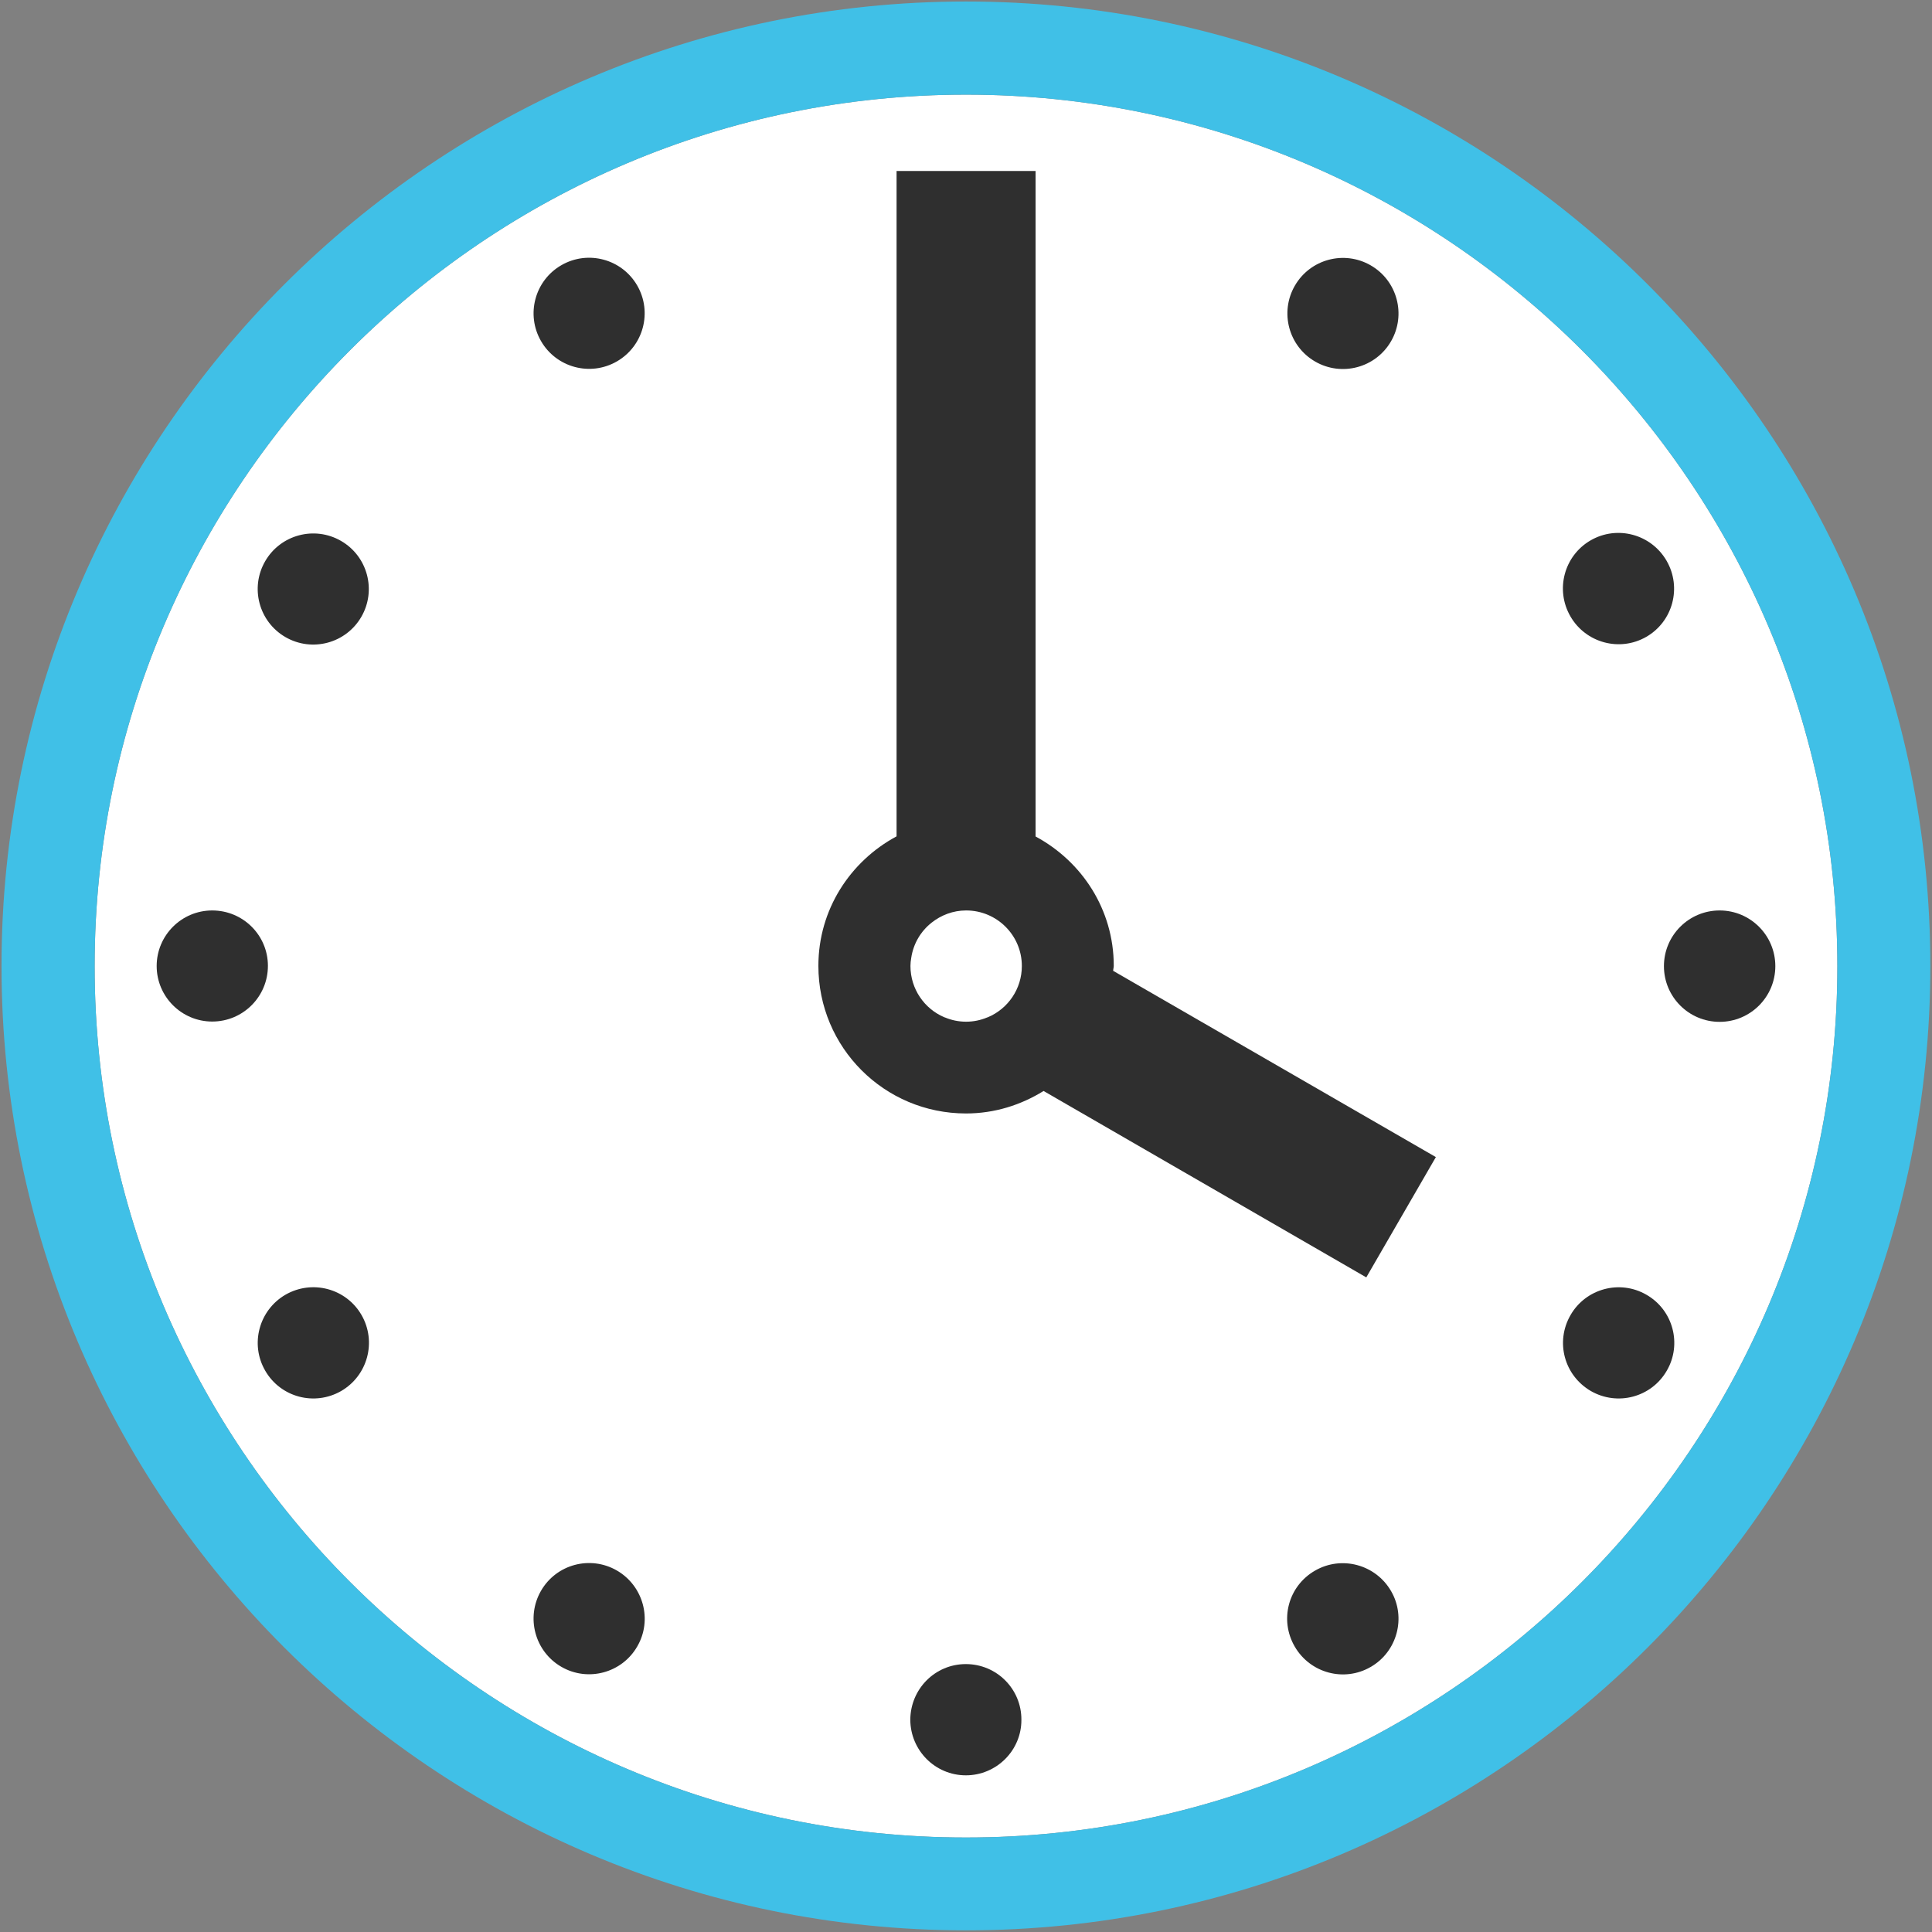 <svg width="128" height="128" style="enable-background:new 0 0 128 128;" xmlns="http://www.w3.org/2000/svg" xmlns:xlink="http://www.w3.org/1999/xlink">
  <rect width="100%" height="100%" fill="#808080" stroke="none"/>
  <g>
    <path d="M64,121.74c-31.84,0-57.73-25.9-57.73-57.73C6.27,32.17,32.16,6.27,64,6.27 c31.83,0,57.73,25.9,57.73,57.74C121.73,95.84,95.84,121.74,64,121.74z" style="fill:#FFFFFF;"/>
    <g>
      <path d="M64,0.1C28.77,0.1,0.1,28.77,0.1,64c0,35.23,28.67,63.89,63.9,63.89 c35.23,0,63.89-28.66,63.89-63.89C127.9,28.77,99.23,0.1,64,0.1z M64,121.74c-31.84,0-57.73-25.9-57.73-57.73 C6.27,32.17,32.16,6.27,64,6.27c31.83,0,57.73,25.9,57.73,57.74C121.73,95.84,95.84,121.74,64,121.74z" style="fill:#40C0E7;"/>
      <path d="M73.79,63.99c0-3.73-2.11-6.92-5.18-8.57V11.33H59.4v44.08c-3.07,1.65-5.18,4.85-5.18,8.58 c0,5.41,4.37,9.78,9.78,9.78c1.89,0,3.64-0.56,5.14-1.49l21.38,12.35l4.61-7.97L73.75,64.32C73.75,64.21,73.79,64.1,73.79,63.99z M62.55,67.39c-1.31-0.56-2.23-1.87-2.23-3.39c0-0.18,0.02-0.36,0.05-0.53c0.14-0.95,0.63-1.77,1.35-2.34 c0.63-0.5,1.42-0.81,2.29-0.81c2.04,0,3.69,1.65,3.69,3.68c0,1.52-0.92,2.83-2.24,3.39c-0.02,0.01-0.04,0.01-0.06,0.02 c-0.43,0.18-0.9,0.28-1.39,0.28c-0.5,0-0.97-0.1-1.4-0.28C62.59,67.41,62.57,67.4,62.55,67.39z" style="fill:#2F2F2F;"/>
      <circle cx="113.93" cy="64.01" r="3.69" style="fill:#2F2F2F;"/>
      <ellipse cx="107.24" cy="39.04" rx="3.68" ry="3.69" style="fill:#2F2F2F;" transform="matrix(0.866 -0.5 0.5 0.866 -5.16 58.806)"/>
      <ellipse cx="88.97" cy="20.76" rx="3.68" ry="3.68" style="fill:#2F2F2F;" transform="matrix(0.5 -0.866 0.866 0.5 26.511 87.436)"/>
      <ellipse cx="39.03" cy="20.76" rx="3.68" ry="3.68" style="fill:#2F2F2F;" transform="matrix(0.866 -0.5 0.5 0.866 -5.149 22.294)"/>
      <ellipse cx="20.76" cy="39.03" rx="3.68" ry="3.68" style="fill:#2F2F2F;" transform="matrix(0.5 -0.866 0.866 0.5 -23.426 37.487)"/>
      <path d="M14.06,60.32c-2.03,0-3.68,1.65-3.68,3.68c0,2.03,1.65,3.68,3.68,3.68c2.04,0,3.69-1.65,3.69-3.69 C17.75,61.96,16.1,60.32,14.06,60.32z" style="fill:#2F2F2F;"/>
      <path d="M18.91,85.78c-1.75,1.02-2.36,3.27-1.34,5.03c1.02,1.77,3.27,2.36,5.03,1.35 c1.76-1.02,2.37-3.27,1.35-5.04C22.93,85.36,20.68,84.76,18.91,85.78z" style="fill:#2F2F2F;"/>
      <path d="M40.87,104.05c-1.77-1.02-4.02-0.41-5.03,1.35c-1.01,1.76-0.41,4.01,1.35,5.03 c1.76,1.02,4.02,0.41,5.03-1.35C43.24,107.33,42.63,105.07,40.87,104.05z" style="fill:#2F2F2F;"/>
      <path d="M63.99,110.25c-2.04,0-3.67,1.65-3.68,3.69c0.01,2.03,1.65,3.68,3.68,3.68 c2.03,0,3.69-1.65,3.68-3.68C67.68,111.9,66.03,110.25,63.99,110.25z" style="fill:#2F2F2F;"/>
      <path d="M87.12,104.06c-1.77,1.02-2.37,3.26-1.34,5.03c1.02,1.76,3.27,2.37,5.03,1.35 c1.76-1.01,2.37-3.28,1.35-5.03C91.14,103.65,88.88,103.04,87.12,104.06z" style="fill:#2F2F2F;"/>
      <path d="M109.08,85.78c-1.76-1.02-4.02-0.41-5.03,1.35c-1.02,1.77-0.42,4,1.35,5.03 c1.76,1.01,4.01,0.42,5.03-1.35C111.45,89.06,110.85,86.79,109.08,85.78z" style="fill:#2F2F2F;"/>
    </g>
  </g>
</svg>